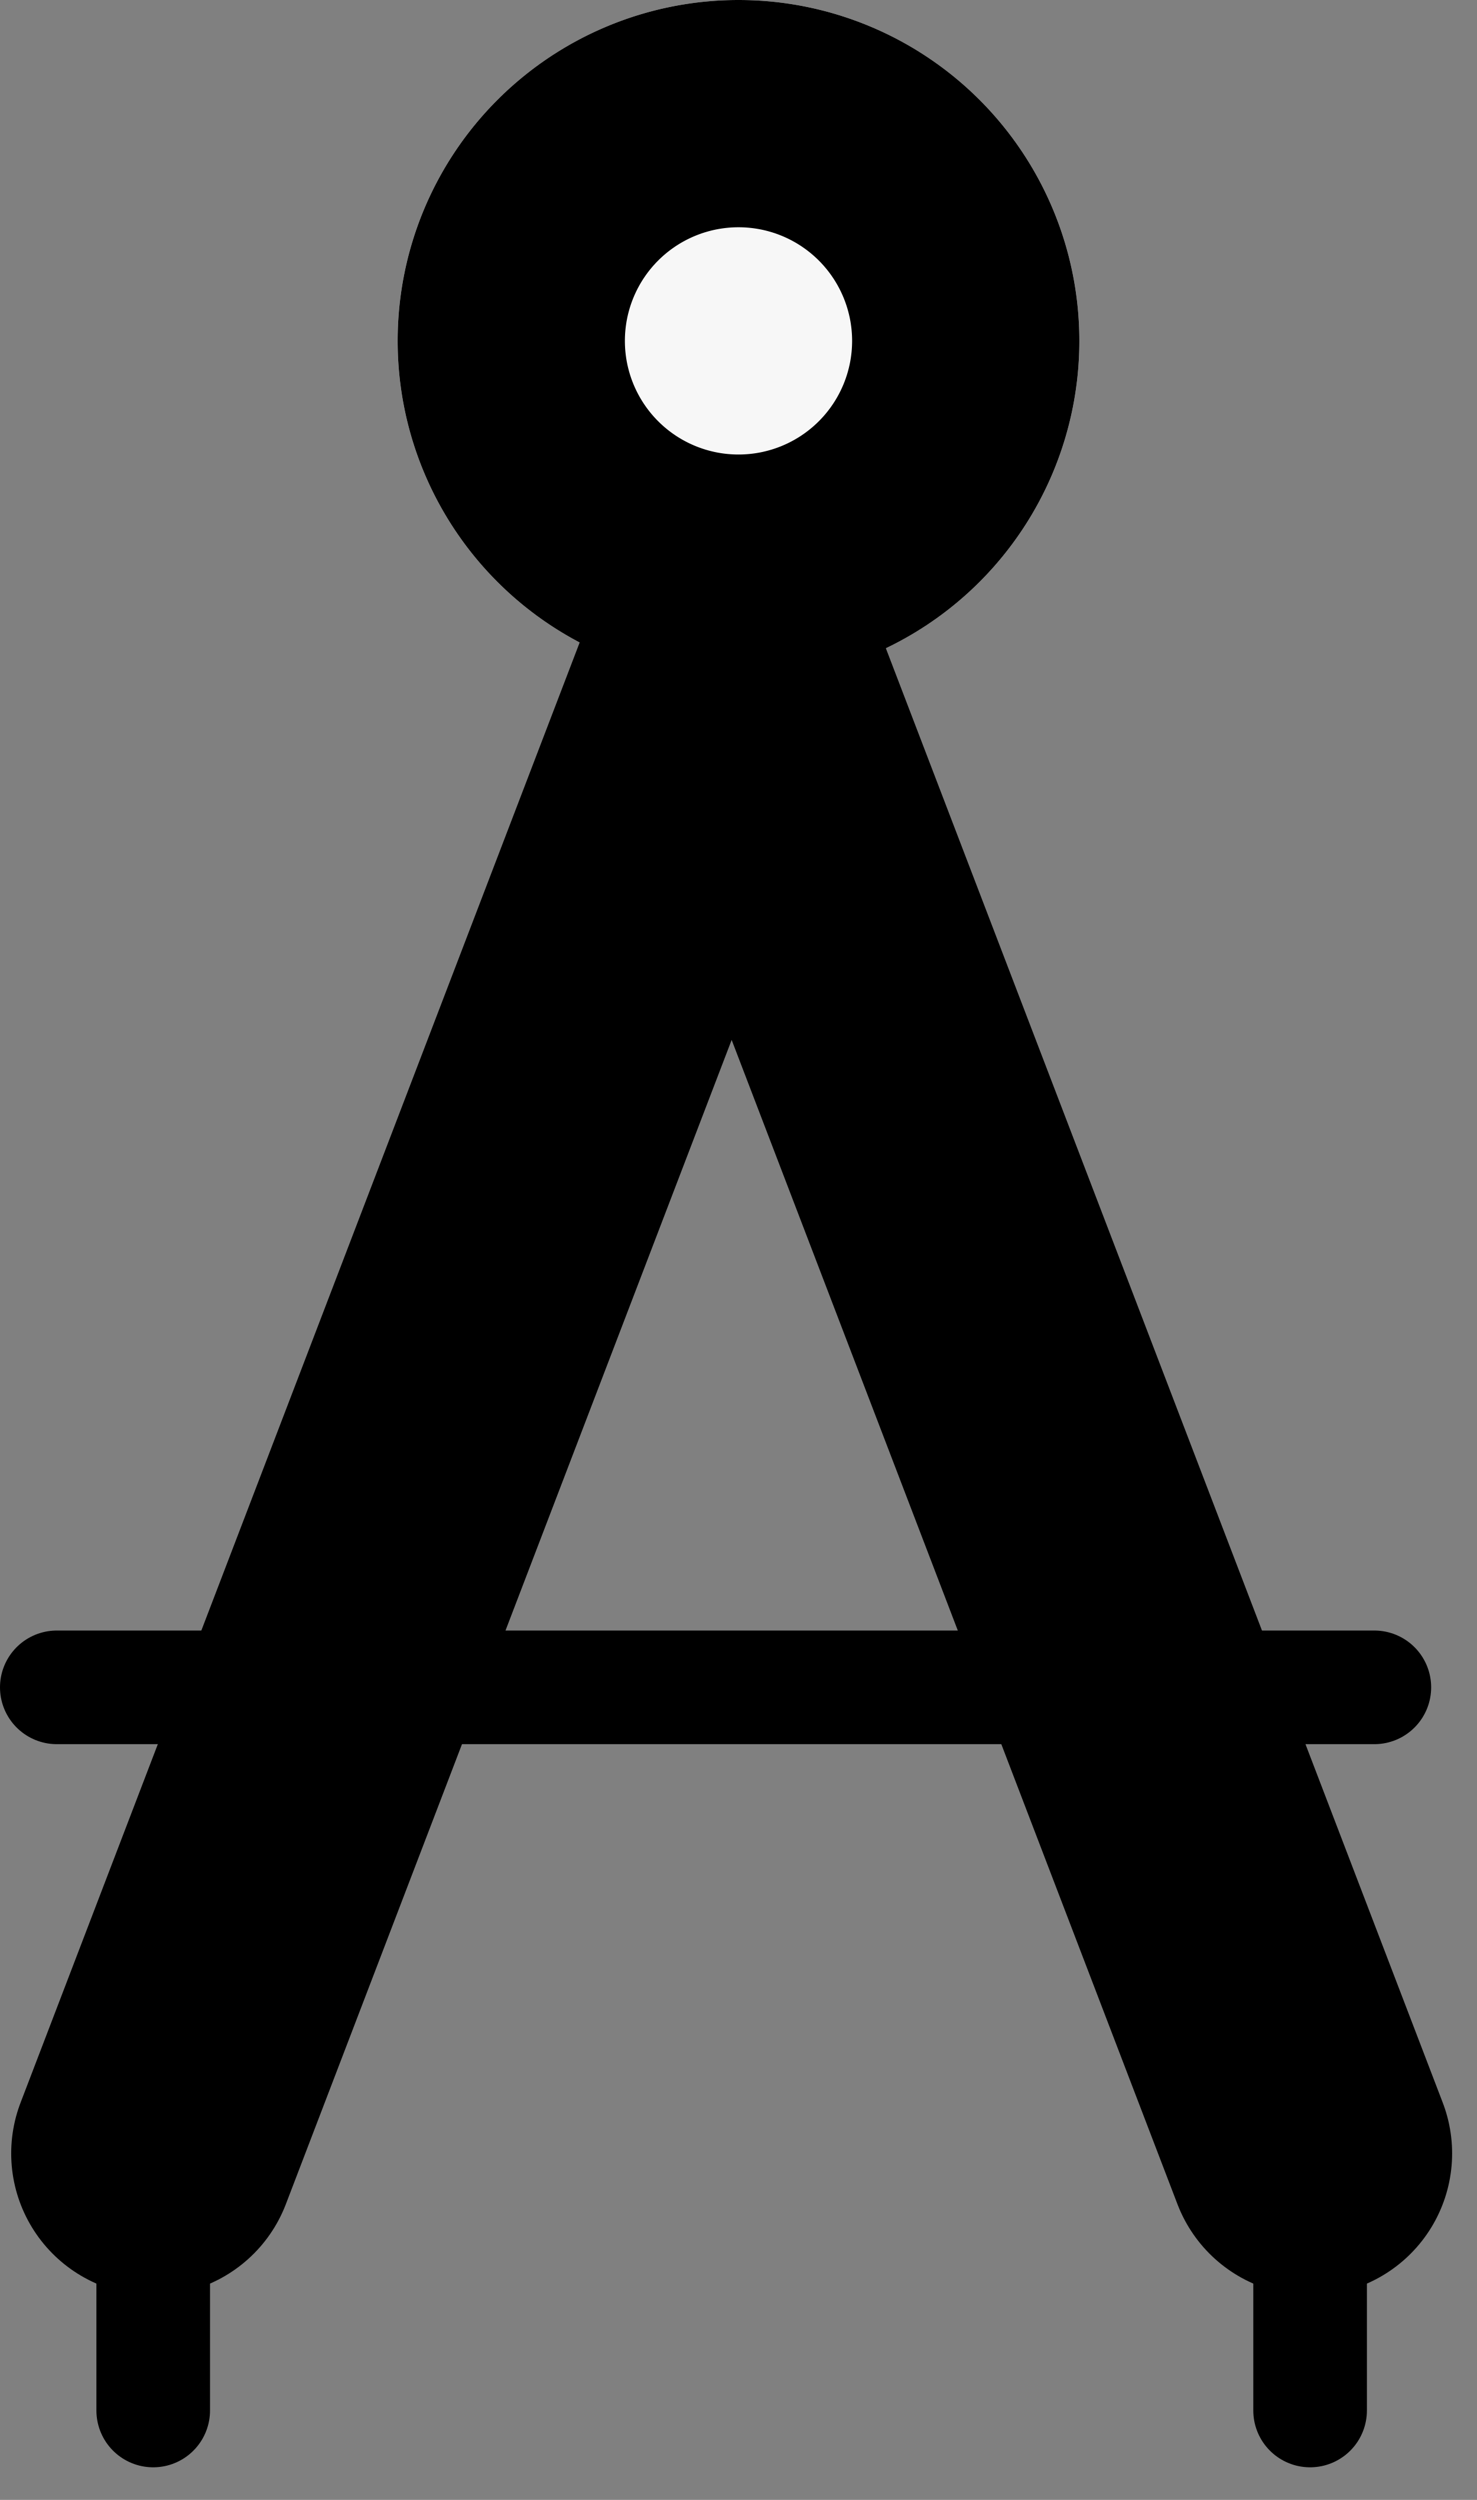 <svg width="26" height="44" fill="none" xmlns="http://www.w3.org/2000/svg"><rect width="100%" height="100%" fill="#808080" stroke="none"/><path d="M13 12a6 6 0 1 0 0-12 6 6 0 0 0 0 12Z" fill="#F7F7F7"/><path d="M13 10a4 4 0 1 0 0-8 4 4 0 0 0 0 8Z" stroke="#000" stroke-width="4"/><path d="M12.879 11.314 2.697 37.902M12.88 11.314l10.182 26.588" stroke="#000" stroke-width="5" stroke-linecap="round"/><path d="M24.193 29.699H1M2.697 42.427V37.9M23.062 42.427V37.9" stroke="#000" stroke-width="2" stroke-linecap="round"/></svg>